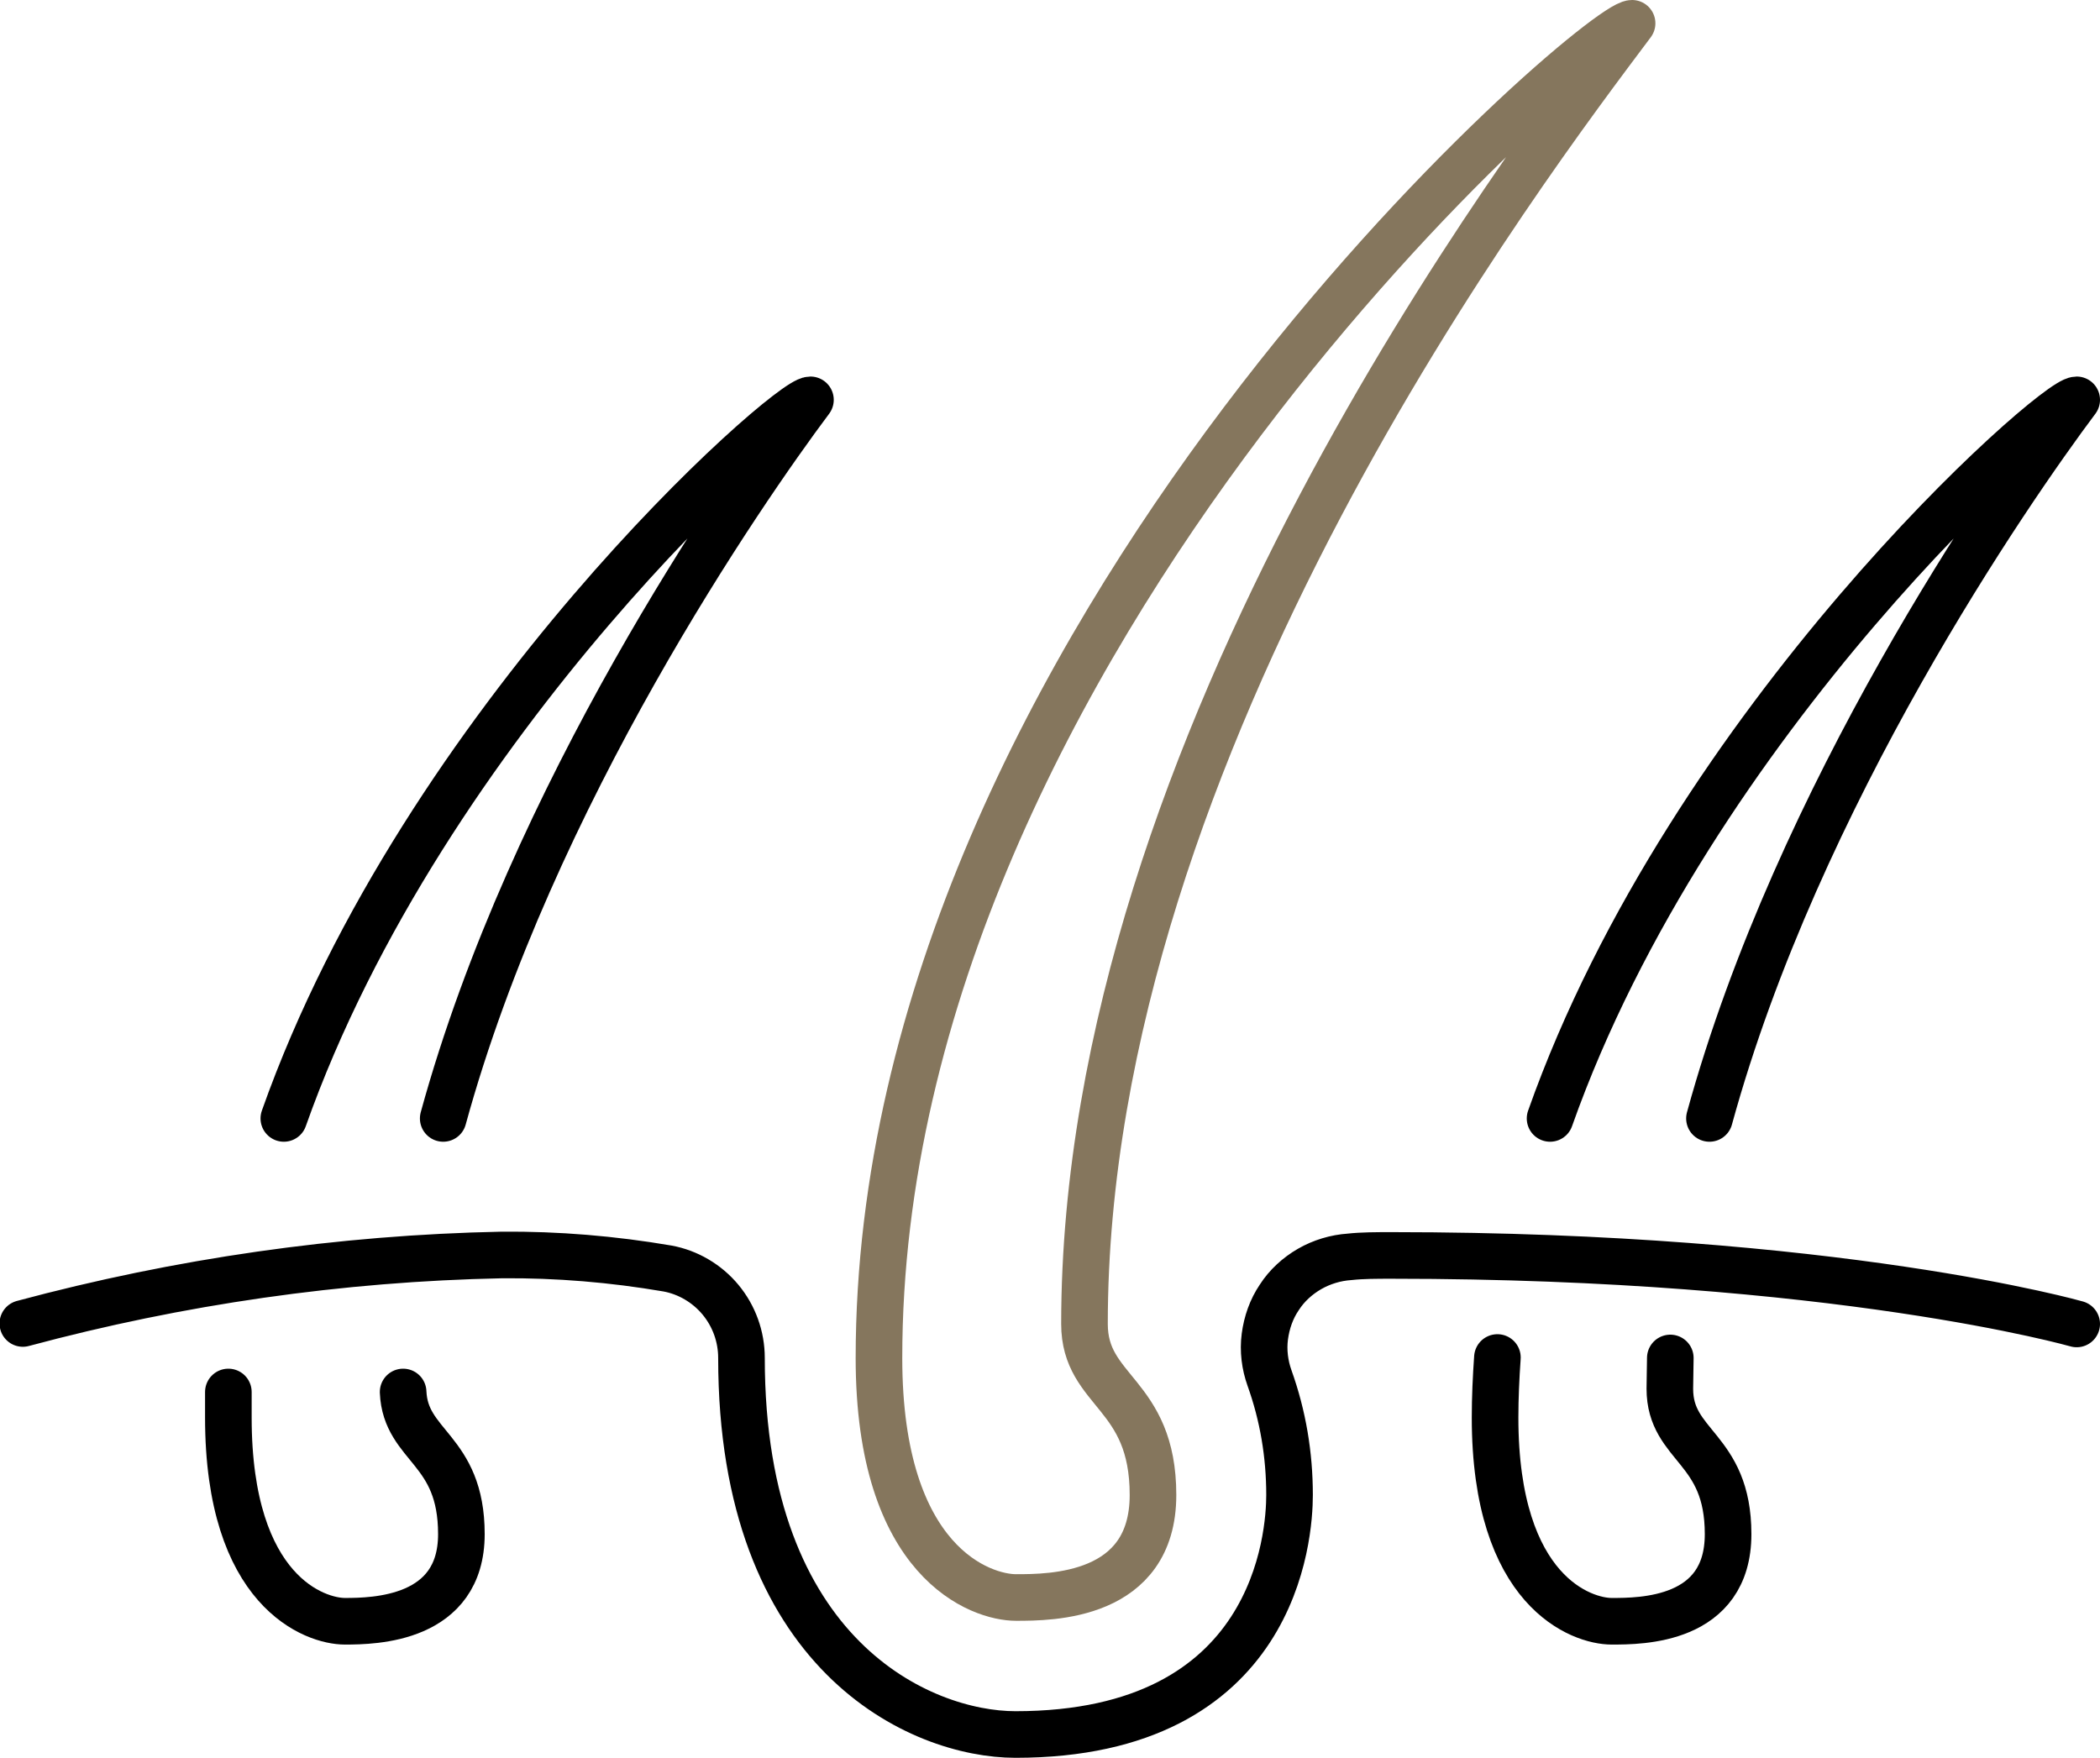 <?xml version="1.0" encoding="UTF-8"?>
<svg id="Layer_1" xmlns="http://www.w3.org/2000/svg" viewBox="0 0 45.06 37.72">
  <defs>
    <style>
      .cls-1 {
        stroke: #85765d;
      }

      .cls-1, .cls-2 {
        fill: none;
        stroke-linecap: round;
        stroke-linejoin: round;
      }

      .cls-2 {
        stroke: #000;
      }
    </style>
  </defs>
  <path class="cls-2" d="M35.84,29.14c0,.22-.01.44-.01.66,0,1.25,1.25,1.25,1.25,3.12s-1.87,1.87-2.5,1.87-2.5-.62-2.5-4.37c0-.43.02-.86.05-1.29"/>
  <path class="cls-2" d="M33.26,24c3.02-8.54,10.8-15.42,11.3-15.42-1.46,1.95-5.98,8.49-7.88,15.42"/>
  <path class="cls-2" d="M8.65,29.87c.05,1.18,1.25,1.21,1.25,3.05s-1.87,1.87-2.5,1.87-2.5-.62-2.5-4.37c0-.18,0-.37,0-.55"/>
  <path class="cls-2" d="M6.09,24c3.02-8.54,10.8-15.42,11.3-15.42-1.46,1.95-5.98,8.49-7.88,15.42"/>
  <path class="cls-2" d="M44.56,28.41s-5.14-1.47-14.69-1.47c-.33,0-.64,0-.91.03-.3.02-.6.11-.86.26-.26.15-.49.36-.65.61-.17.25-.27.54-.31.84-.04.3,0,.61.1.89.29.81.43,1.65.43,2.51,0,.86-.28,5.14-5.88,5.14-2.03,0-5.88-1.69-5.88-8.08,0-.46-.16-.9-.45-1.25-.29-.35-.7-.59-1.14-.67-1.17-.2-2.36-.3-3.55-.29-3.47.07-6.93.57-10.28,1.47"/>
  <path class="cls-1" d="M18.86,29.14C18.86,13.72,34.28.5,35.02.5c-2.2,2.94-11.75,15.42-11.75,27.91,0,1.47,1.47,1.47,1.47,3.67s-2.2,2.2-2.94,2.2-2.94-.73-2.94-5.14Z"/>
</svg>